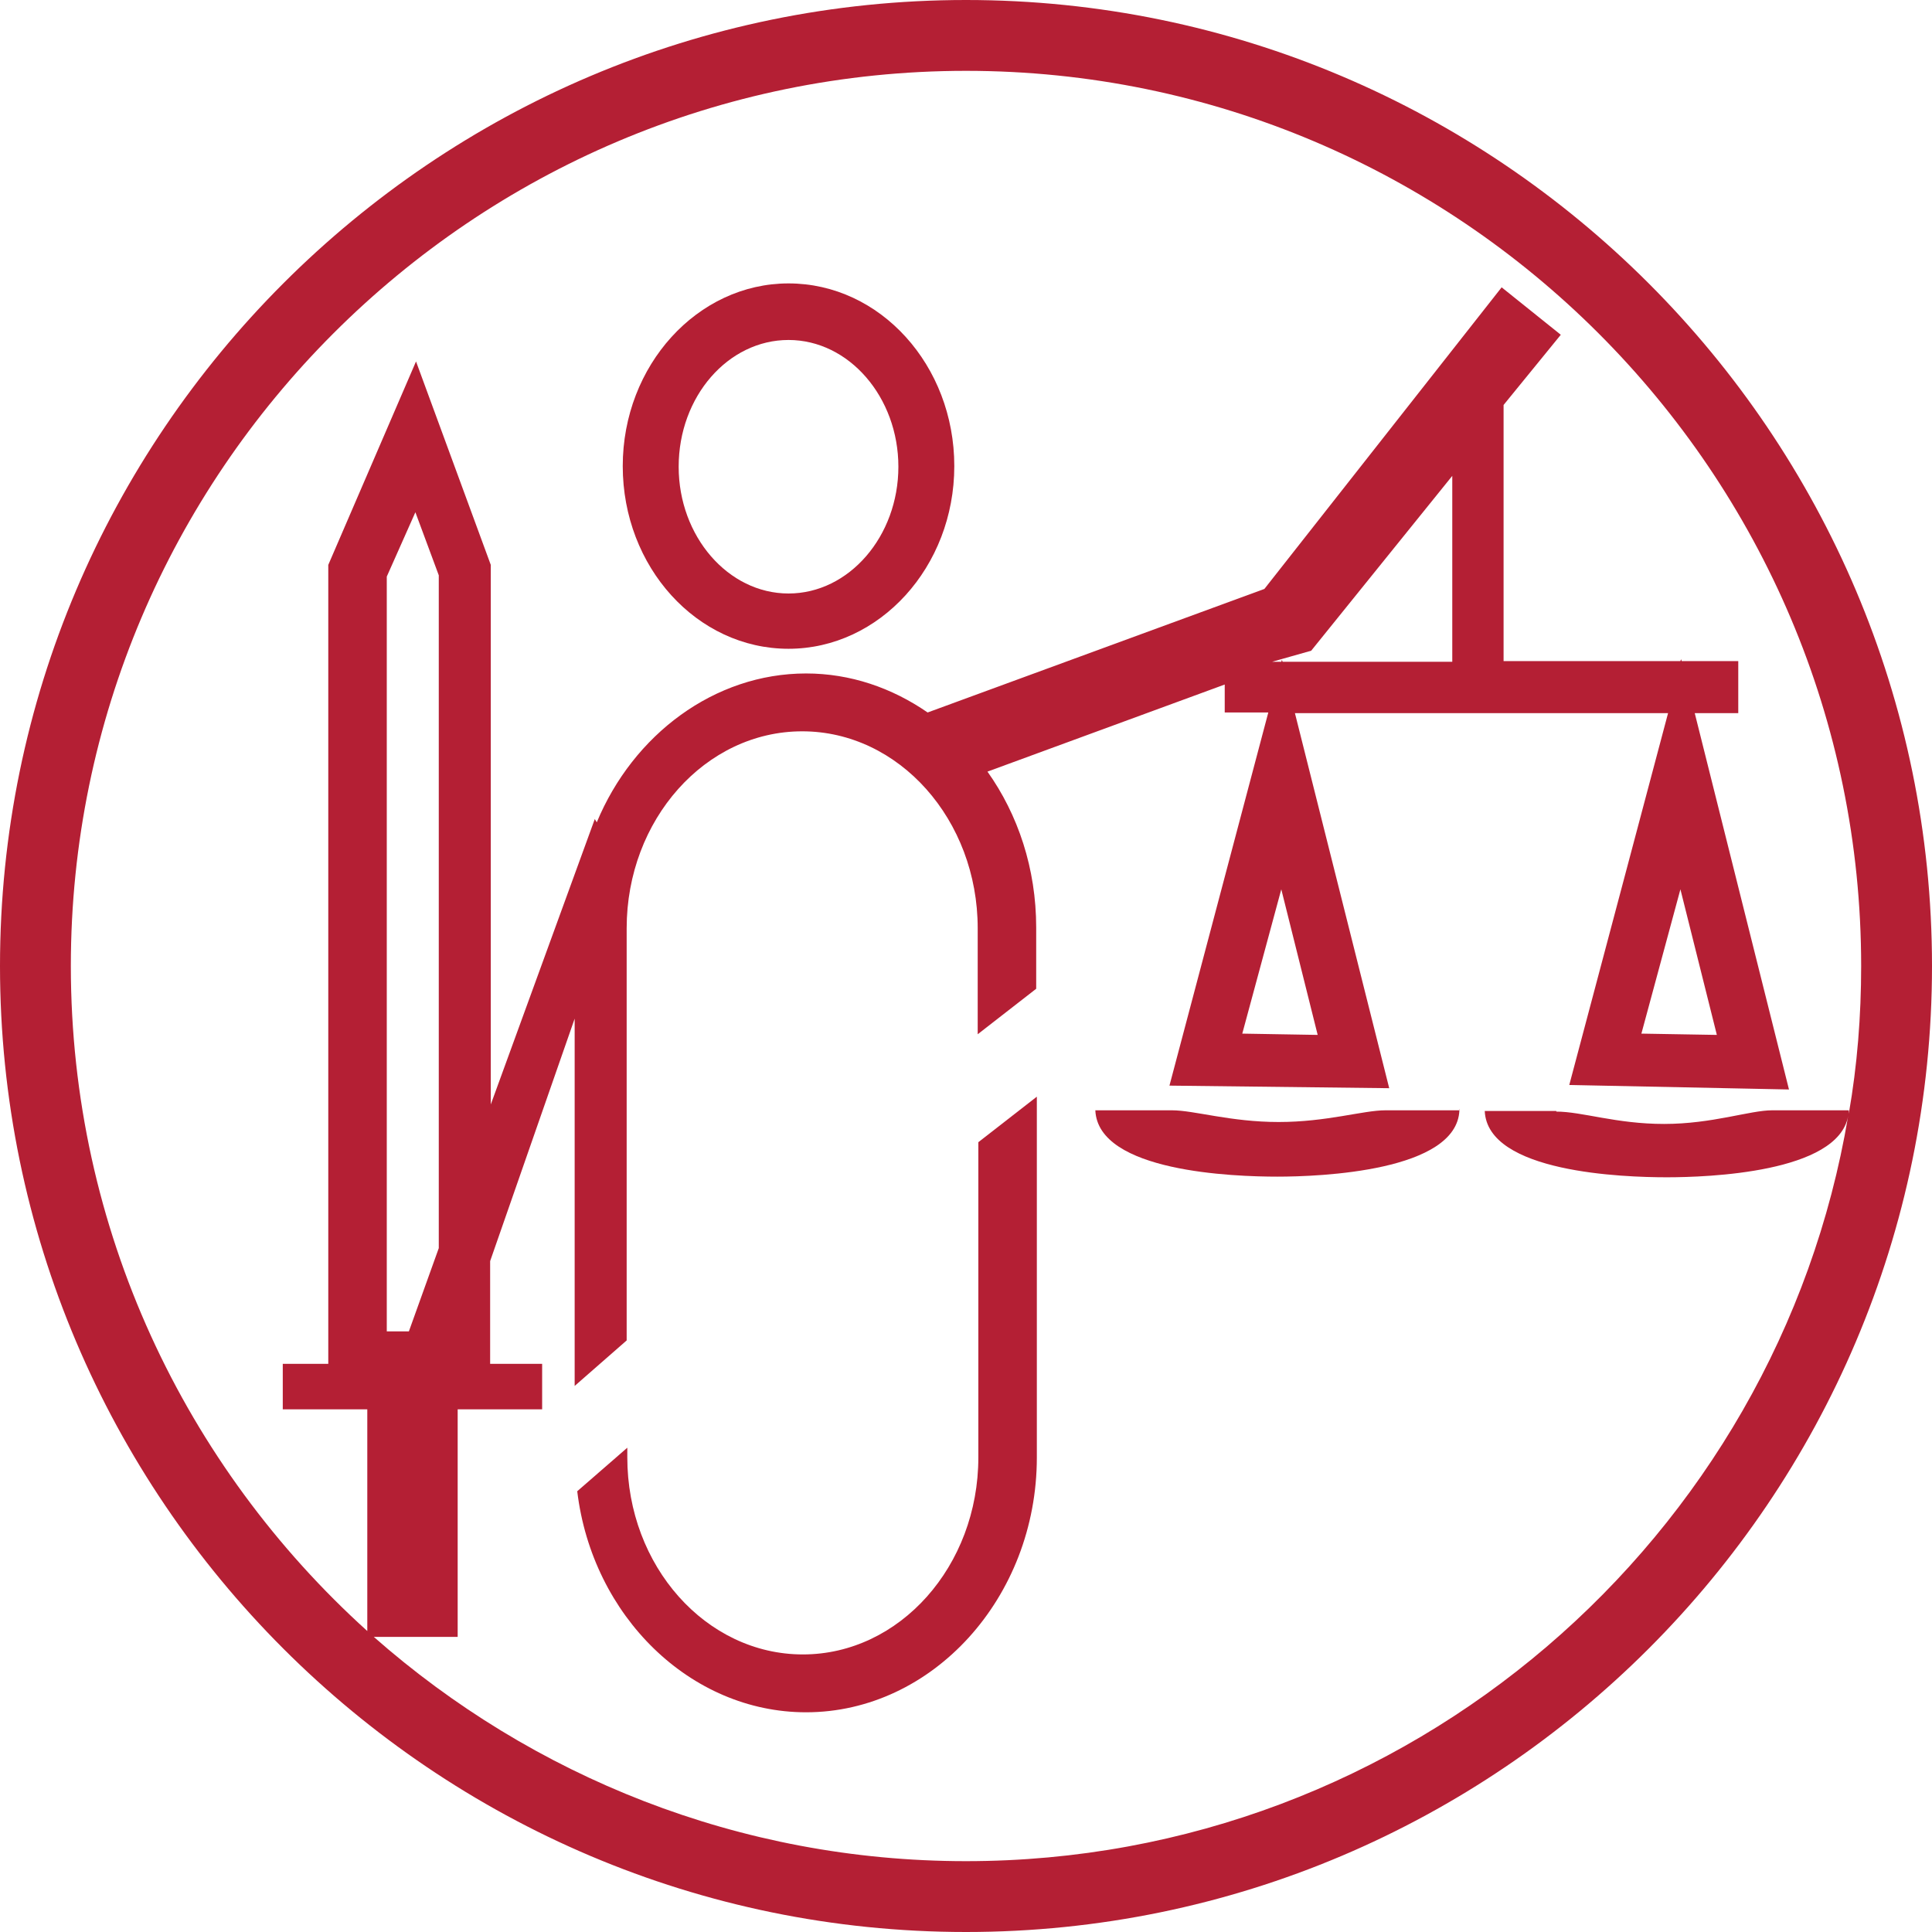 <?xml version="1.0" encoding="UTF-8"?>
<svg width="36px" height="36px" viewBox="0 0 36 36" version="1.1" xmlns="http://www.w3.org/2000/svg" xmlns:xlink="http://www.w3.org/1999/xlink">
    <title>Group 3</title>
    <g id="Page-1" stroke="none" stroke-width="1" fill="none" fill-rule="evenodd">
        <g id="Apple-TV" transform="translate(-1231, -1275)" fill="#b41f34" fill-rule="nonzero">
            <g id="Group" transform="translate(1231, 1275)">
                <path d="M27.678,20.689 L27.678,20.689 C27.678,20.677 27.678,20.665 27.678,20.665 L27.678,20.689 Z" id="Path"></path>
                <path d="M34.462,20.653 C34.462,20.665 34.462,20.677 34.462,20.677 L34.462,20.677 L34.462,20.653 Z" id="Path"></path>
                <path d="M18,-6.99306024e-16 C8.079,-6.99306024e-16 -6.99306024e-16,8.079 -6.99306024e-16,18 C-6.99306024e-16,27.921 8.079,36 18,36 C27.921,36 36,27.921 36,18 C36,8.079 27.921,-6.99306024e-16 18,-6.99306024e-16 Z M18,34.68 C13.773,34.68 9.908,33.093 6.965,30.501 L8.528,30.501 L8.528,26.261 L10.102,26.261 L10.102,25.413 L9.133,25.413 L9.133,23.499 L10.708,18.981 L10.708,25.825 L11.677,24.977 L11.677,17.297 C11.677,15.275 13.143,13.627 14.948,13.627 C16.752,13.627 18.218,15.275 18.218,17.297 L18.218,19.272 L19.308,18.424 L19.308,17.285 C19.308,16.183 18.969,15.178 18.4,14.378 L22.821,12.755 L22.821,13.276 L23.633,13.276 L21.791,20.229 L25.886,20.277 L24.129,13.288 L31.082,13.288 L29.241,20.217 L33.335,20.301 L31.579,13.288 L32.39,13.288 L32.39,12.319 L31.336,12.319 L31.324,12.283 L31.312,12.319 L28.017,12.319 L28.017,7.546 L29.083,6.238 L27.981,5.354 L23.56,10.974 L17.285,13.276 C16.619,12.816 15.844,12.549 15.02,12.549 C13.312,12.549 11.798,13.688 11.12,15.323 L11.083,15.262 L9.145,20.58 L9.145,10.526 L7.752,6.735 L6.117,10.526 L6.117,25.413 L5.269,25.413 L5.269,26.261 L6.844,26.261 L6.844,30.392 C3.452,27.327 1.32,22.906 1.32,18 C1.32,8.806 8.806,1.32 18,1.32 C27.194,1.32 34.68,8.806 34.68,18 C34.68,18.933 34.607,19.853 34.45,20.75 C34.45,20.725 34.45,20.713 34.45,20.689 L33.02,20.689 C32.608,20.689 31.906,20.943 31.009,20.943 C30.113,20.943 29.483,20.713 28.999,20.713 L28.999,20.701 L27.666,20.701 C27.715,21.852 30.258,21.937 31.058,21.937 C31.821,21.937 34.244,21.852 34.437,20.798 C33.117,28.659 26.249,34.68 18,34.68 Z M8.176,23.257 L7.619,24.808 L7.207,24.808 L7.207,10.744 L7.74,9.545 L8.176,10.72 L8.176,23.257 Z M23.875,16.571 L24.553,19.284 L23.148,19.26 L23.875,16.571 Z M23.705,12.331 L24.432,12.125 L27.061,8.867 L27.061,12.331 L23.899,12.331 L23.887,12.295 L23.875,12.331 L23.705,12.331 L23.705,12.331 Z M31.312,16.571 L31.991,19.284 L30.585,19.26 L31.312,16.571 Z" id="Shape"></path>
                <path d="M14.693,5.281 C12.997,5.281 11.604,6.808 11.604,8.685 C11.604,10.563 12.985,12.089 14.693,12.089 C16.389,12.089 17.782,10.563 17.782,8.685 C17.782,6.808 16.401,5.281 14.693,5.281 Z M14.693,11.059 C13.567,11.059 12.646,9.993 12.646,8.697 C12.646,7.389 13.567,6.335 14.693,6.335 C15.82,6.335 16.74,7.401 16.74,8.697 C16.74,9.993 15.82,11.059 14.693,11.059 Z" id="Shape"></path>
                <path d="M27.194,20.689 L27.194,20.665 C27.194,20.665 27.182,20.677 27.194,20.689 L27.194,20.689 Z" id="Path"></path>
                <path d="M20.41,20.689 L20.41,20.689 C20.41,20.677 20.41,20.665 20.41,20.665 L20.41,20.689 Z" id="Path"></path>
                <path d="M23.826,20.907 C22.93,20.907 22.252,20.689 21.84,20.689 L20.41,20.689 C20.459,21.84 23.003,21.925 23.802,21.925 C24.59,21.925 27.145,21.828 27.194,20.689 L25.813,20.689 C25.401,20.689 24.723,20.907 23.826,20.907 Z" id="Path"></path>
                <path d="M18.23,27.157 C18.23,29.18 16.764,30.828 14.96,30.828 C13.155,30.828 11.689,29.18 11.689,27.157 L11.689,26.976 L10.756,27.787 C11.035,30.113 12.864,31.906 15.02,31.906 C17.37,31.906 19.32,29.774 19.32,27.157 L19.32,20.435 L18.23,21.283 L18.23,27.157 Z" id="Path"></path>
            </g>
        </g>
    </g>
</svg>